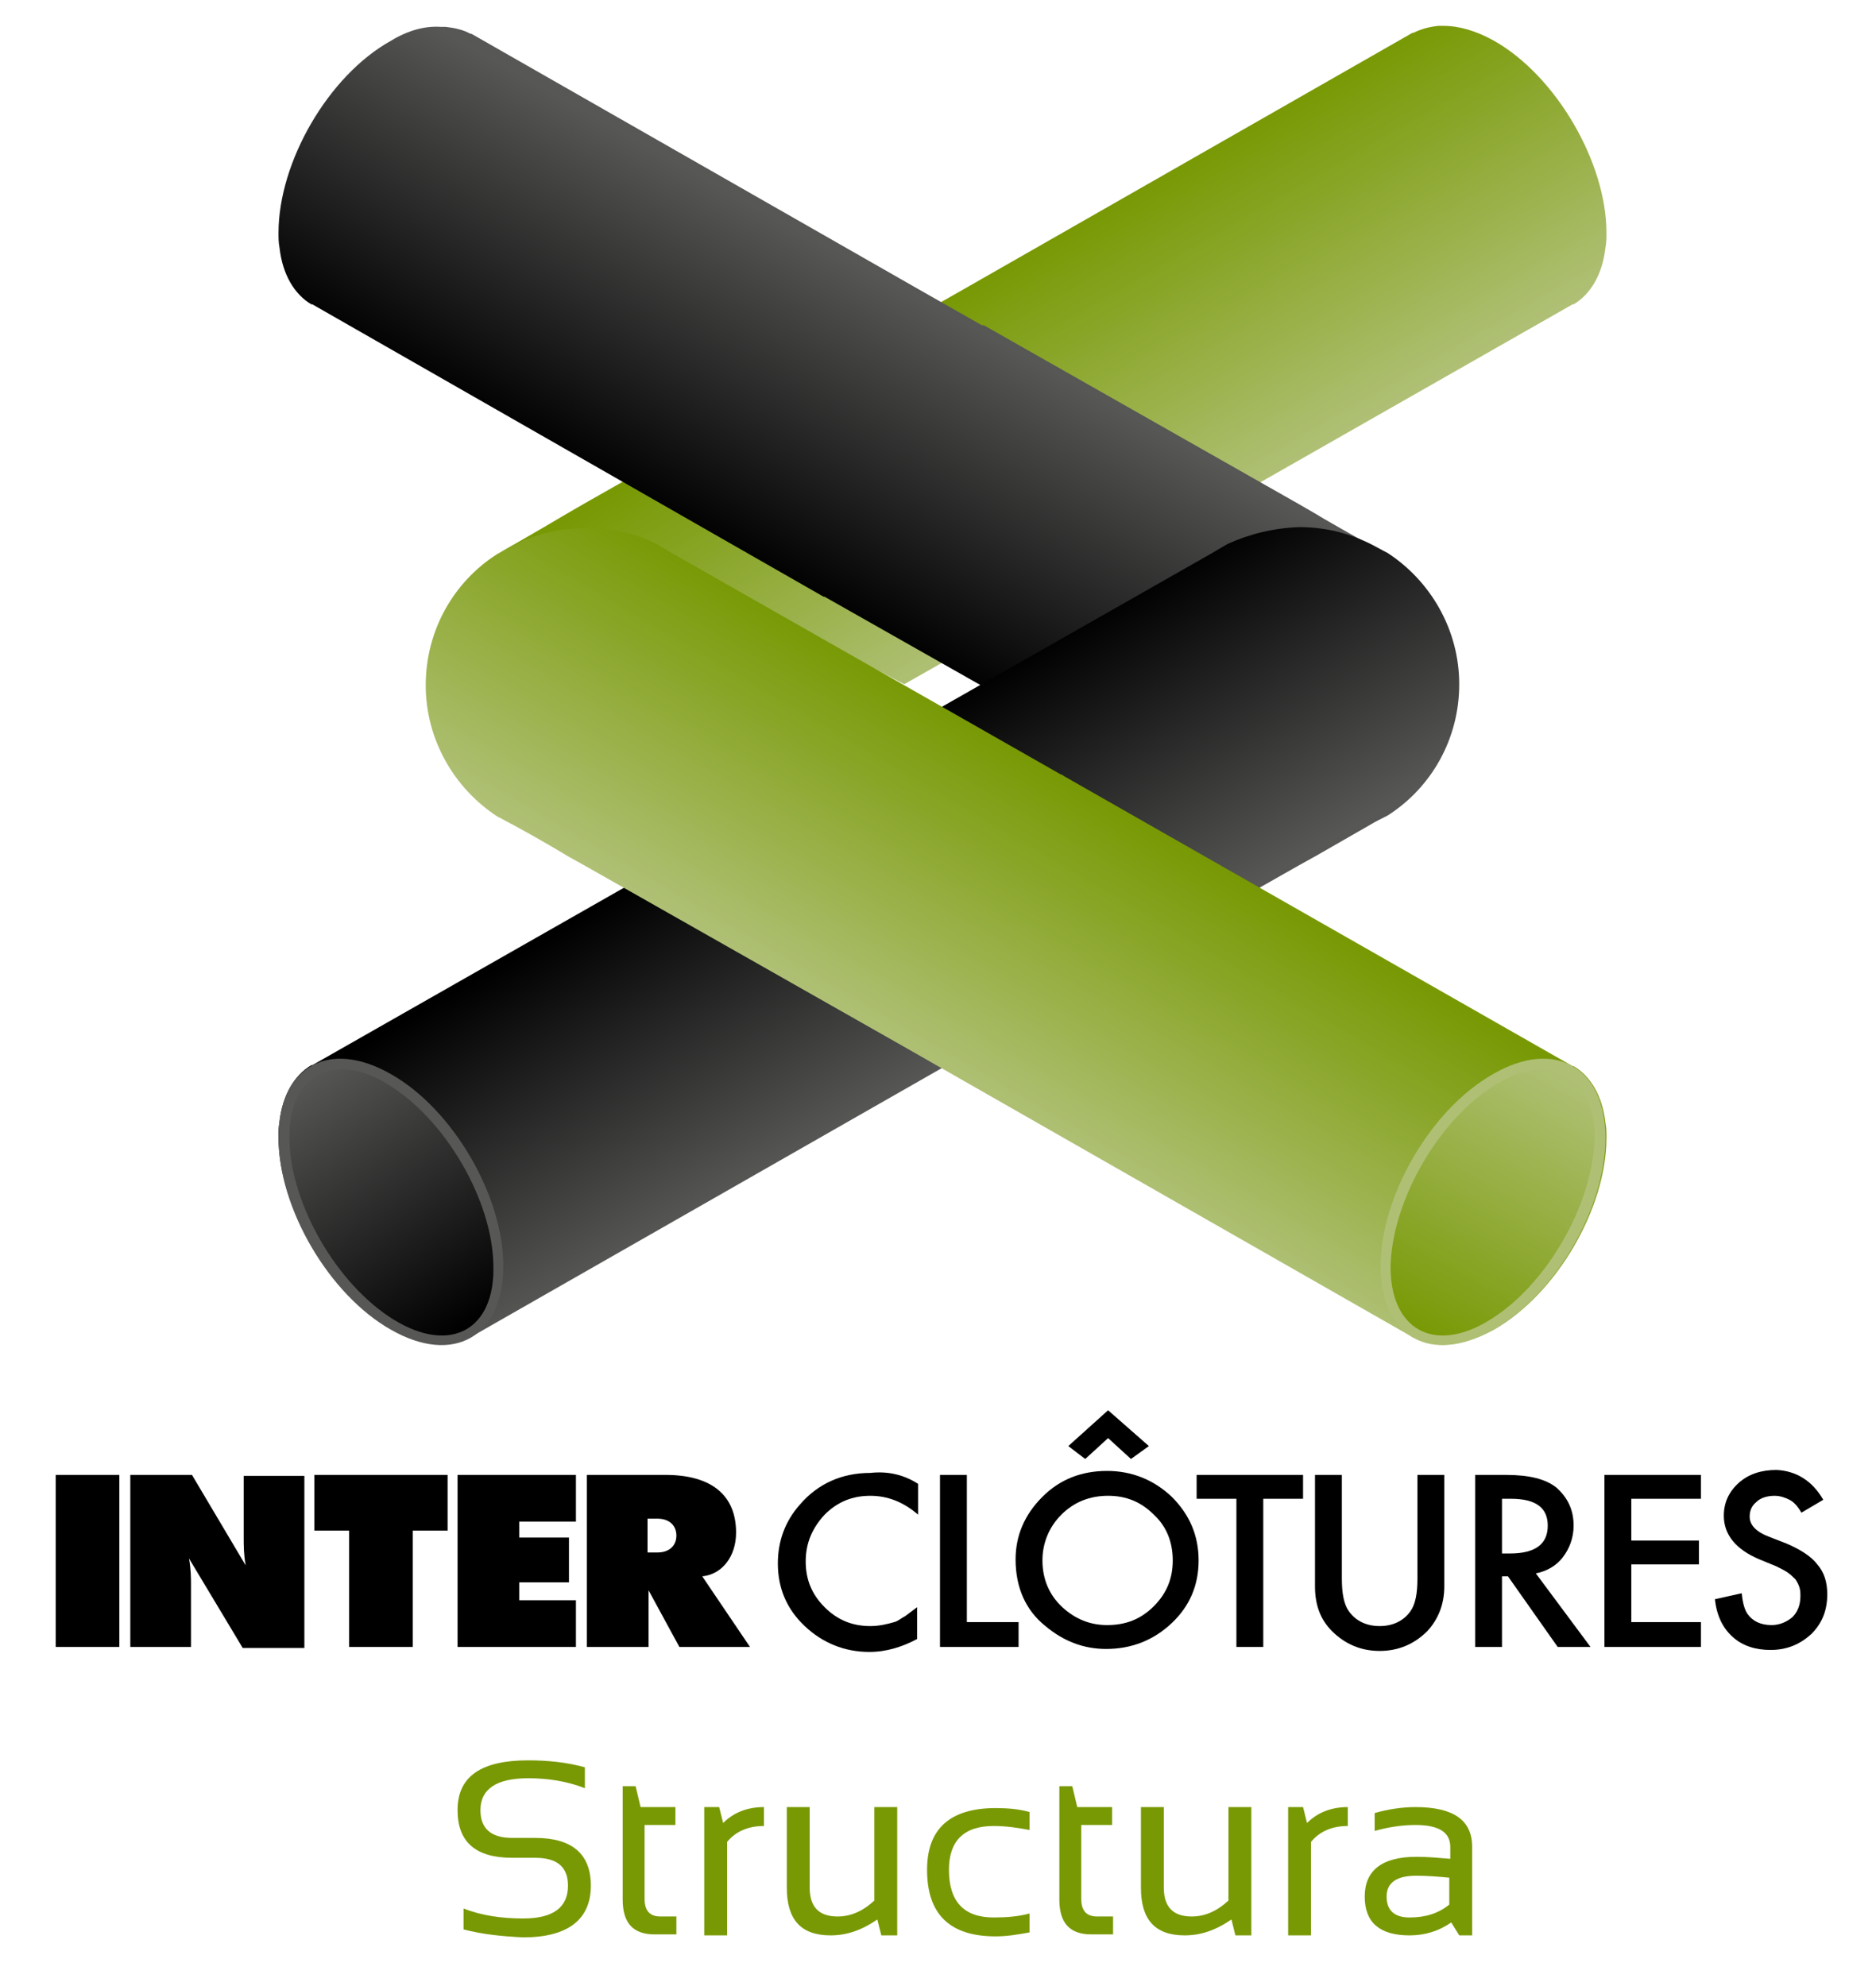 <?xml version="1.0" encoding="utf-8"?>
<!-- Generator: Adobe Illustrator 25.2.1, SVG Export Plug-In . SVG Version: 6.00 Build 0)  -->
<svg version="1.1" id="Calque_1" xmlns="http://www.w3.org/2000/svg" xmlns:xlink="http://www.w3.org/1999/xlink" x="0px" y="0px"
	 viewBox="0 0 188.6 199.7" style="enable-background:new 0 0 188.6 199.7;" xml:space="preserve">
<style type="text/css">
	.st0{clip-path:url(#SVGID_2_);fill:url(#SVGID_3_);}
	.st1{clip-path:url(#SVGID_5_);fill:url(#SVGID_6_);}
	.st2{clip-path:url(#SVGID_8_);fill:url(#SVGID_9_);}
	.st3{fill:#575756;}
	.st4{clip-path:url(#SVGID_11_);fill:url(#SVGID_12_);}
	.st5{clip-path:url(#SVGID_14_);fill:url(#SVGID_15_);}
	.st6{fill:#AFC075;}
	.st7{clip-path:url(#SVGID_17_);fill:url(#SVGID_18_);}
	.st8{fill:#789904;}
</style>
<g>
	<rect x="5.6" y="148.3" width="6.4" height="17.3"/>
	<path d="M24.5,154.1v0.5c0,0.8,0,1.7,0.2,2.8l-5.4-9.1h-6.2v17.3h6.1v-6.2c0-0.7,0-1.6-0.2-2.7l5.4,9h6.2v-17.3h-6.1V154.1z"/>
	<polygon points="31.6,153.9 35.1,153.9 35.1,165.6 41.5,165.6 41.5,153.9 45,153.9 45,148.3 31.6,148.3 	"/>
	<polygon points="46,165.6 57.9,165.6 57.9,160.9 52.2,160.9 52.2,159.1 57.2,159.1 57.2,154.6 52.2,154.6 52.2,153 57.9,153 
		57.9,148.3 46,148.3 	"/>
	<path d="M70.6,158.5c2-0.2,3.4-2,3.4-4.4c0-3.7-2.4-5.8-7.1-5.8h-7.9v17.3h6.2v-5.7l3.1,5.7h7.1L70.6,158.5z M66.1,156.1h-1v-3.4h1
		c1.2,0,1.9,0.7,1.9,1.7S67.3,156.1,66.1,156.1"/>
	<path d="M92.3,149.2v3.1c-1.5-1.3-3.1-1.9-4.8-1.9c-1.8,0-3.3,0.6-4.6,1.9c-1.2,1.3-1.9,2.8-1.9,4.7c0,1.8,0.6,3.3,1.9,4.6
		c1.3,1.3,2.8,1.9,4.6,1.9c0.9,0,1.7-0.2,2.4-0.4c0.4-0.1,0.7-0.4,1.1-0.6c0.4-0.3,0.8-0.6,1.2-0.9v3.2c-1.5,0.8-3.1,1.3-4.8,1.3
		c-2.5,0-4.7-0.9-6.5-2.6c-1.8-1.7-2.7-3.8-2.7-6.3c0-2.2,0.7-4.2,2.2-5.9c1.8-2.1,4.2-3.2,7.1-3.2
		C89.3,147.9,90.9,148.3,92.3,149.2"/>
	<polygon points="97.2,148.3 97.2,163.1 102.4,163.1 102.4,165.6 94.5,165.6 94.5,148.3 	"/>
	<path d="M102.1,156.8c0-2.4,0.9-4.5,2.7-6.3c1.8-1.8,4-2.6,6.5-2.6c2.5,0,4.7,0.9,6.5,2.6c1.8,1.8,2.7,3.9,2.7,6.4
		c0,2.5-0.9,4.6-2.7,6.3c-1.8,1.7-4,2.6-6.6,2.6c-2.3,0-4.3-0.8-6.1-2.3C103.1,161.9,102.1,159.6,102.1,156.8 M104.8,156.9
		c0,1.9,0.7,3.5,2,4.7c1.3,1.2,2.8,1.8,4.5,1.8c1.9,0,3.4-0.6,4.7-1.9c1.3-1.3,1.9-2.8,1.9-4.6c0-1.8-0.6-3.4-1.9-4.6
		c-1.3-1.3-2.8-1.9-4.6-1.9c-1.8,0-3.4,0.6-4.7,1.9C105.5,153.5,104.8,155.1,104.8,156.9 M107.4,145.4l4-3.6l4.1,3.6l-1.8,1.3
		l-2.3-2.1l-2.3,2.1L107.4,145.4z"/>
	<polygon points="127,150.7 127,165.6 124.3,165.6 124.3,150.7 120.3,150.7 120.3,148.3 131,148.3 131,150.7 	"/>
	<path d="M134.9,148.3v10.4c0,1.5,0.2,2.6,0.7,3.3c0.7,1,1.8,1.5,3.1,1.5c1.3,0,2.4-0.5,3.1-1.5c0.5-0.7,0.7-1.8,0.7-3.3v-10.4h2.7
		v11.2c0,1.8-0.6,3.3-1.7,4.5c-1.3,1.3-2.9,2-4.8,2c-1.9,0-3.5-0.7-4.8-2c-1.2-1.2-1.7-2.7-1.7-4.5v-11.2H134.9z"/>
	<path d="M154.4,158.2l5.5,7.4h-3.3l-5-7.1H151v7.1h-2.7v-17.3h3.1c2.3,0,4,0.4,5.1,1.3c1.1,1,1.7,2.2,1.7,3.8
		c0,1.2-0.4,2.3-1.1,3.2C156.5,157.4,155.5,158,154.4,158.2 M151,156.2h0.8c2.5,0,3.8-0.9,3.8-2.8c0-1.8-1.2-2.7-3.7-2.7H151V156.2z
		"/>
	<polygon points="171,150.7 164,150.7 164,154.9 170.8,154.9 170.8,157.3 164,157.3 164,163.1 171,163.1 171,165.6 161.3,165.6 
		161.3,148.3 171,148.3 	"/>
	<path d="M183.3,150.8l-2.2,1.3c-0.4-0.7-0.8-1.1-1.2-1.3c-0.4-0.2-0.9-0.4-1.5-0.4c-0.7,0-1.4,0.2-1.8,0.6
		c-0.5,0.4-0.7,0.9-0.7,1.5c0,0.8,0.6,1.5,1.9,2l1.8,0.7c1.4,0.6,2.5,1.3,3.1,2.1c0.7,0.8,1,1.8,1,3c0,1.6-0.5,2.9-1.6,4
		c-1.1,1-2.4,1.6-4.1,1.6c-1.5,0-2.8-0.4-3.8-1.3c-1-0.9-1.6-2.1-1.8-3.8l2.7-0.6c0.1,1,0.3,1.7,0.6,2.1c0.5,0.7,1.3,1.1,2.4,1.1
		c0.8,0,1.5-0.3,2.1-0.8c0.5-0.5,0.8-1.2,0.8-2.1c0-0.3,0-0.6-0.1-0.9c-0.1-0.3-0.2-0.5-0.4-0.8c-0.2-0.2-0.5-0.5-0.8-0.7
		c-0.3-0.2-0.7-0.4-1.1-0.6l-1.7-0.7c-2.4-1-3.6-2.5-3.6-4.4c0-1.3,0.5-2.4,1.5-3.3c1-0.9,2.3-1.3,3.8-1.3
		C180.6,147.9,182.2,148.9,183.3,150.8"/>
	<g>
		<defs>
			<path id="SVGID_1_" d="M144.6,2.6c-0.9,0.1-1.7,0.3-2.5,0.7l-0.1,0l-45.5,26c0,0-2.3,1.3-5.8,3.3c0,0-0.1,0-0.1,0l-0.1,0
				l-31.7,18l-1.9,1.1c0,0-3.7,2.2-6.9,4c2.2-1.1,6.1-2.3,8.7-2.3c2.6,0,4.6,0.8,6.8,1.8c0.6,0.3,1.1,0.8,1.6,1.1l23.8,12.5
				l15.7-8.9l0.1,0c0,0,0,0,0,0l51.4-29.3l0.1,0c1.7-1,2.9-3,3.2-5.7c0.1-0.5,0.1-1,0.1-1.5c0-7.1-5.1-15.8-11.3-19.3
				c-1.8-1-3.5-1.5-5.1-1.5C144.9,2.6,144.7,2.6,144.6,2.6"/>
		</defs>
		<clipPath id="SVGID_2_">
			<use xlink:href="#SVGID_1_"  style="overflow:visible;"/>
		</clipPath>
		
			<linearGradient id="SVGID_3_" gradientUnits="userSpaceOnUse" x1="-630.244" y1="867.028" x2="-628.595" y2="867.028" gradientTransform="matrix(-9.618 -16.591 -16.591 9.618 8440.147 -18741.334)">
			<stop  offset="0" style="stop-color:#AFC075"/>
			<stop  offset="1" style="stop-color:#789904"/>
		</linearGradient>
		<polygon class="st0" points="78,117.2 21.2,19.2 133.4,-45.8 190.2,52.2 		"/>
	</g>
	<g>
		<defs>
			<path id="SVGID_4_" d="M39.3,4.1C33,7.6,28,16.3,28,23.4c0,0.5,0,1,0.1,1.5c0.3,2.7,1.5,4.7,3.2,5.7l0.1,0L82.8,60c0,0,0,0,0,0
				l0.1,0l15.7,8.9l23.4-12.4c0.5-0.4,1.3-0.6,1.8-0.9c2.1-1.1,4.4-2.1,7-2.1c2.6,0,6.6,1.2,8.7,2.3c-3.2-1.8-6.9-3.9-7-4l-1.9-1.1
				l-31.7-18l-0.1,0c0,0-0.1,0-0.1,0c-3.5-2-5.8-3.3-5.8-3.3l-45.5-26l-0.1,0c-0.7-0.4-1.6-0.6-2.5-0.7c-0.2,0-0.3,0-0.5,0
				C42.8,2.6,41.1,3,39.3,4.1"/>
		</defs>
		<clipPath id="SVGID_5_">
			<use xlink:href="#SVGID_4_"  style="overflow:visible;"/>
		</clipPath>
		
			<linearGradient id="SVGID_6_" gradientUnits="userSpaceOnUse" x1="-690.484" y1="899.275" x2="-688.834" y2="899.275" gradientTransform="matrix(-9.373 16.839 16.839 9.373 -21526.342 3225.706)">
			<stop  offset="0" style="stop-color:#575756"/>
			<stop  offset="1" style="stop-color:#000000"/>
		</linearGradient>
		<polygon class="st1" points="167.6,18.3 113.1,116.3 -0.2,53.2 54.3,-44.8 		"/>
	</g>
	<g>
		<defs>
			<path id="SVGID_7_" d="M123.4,54.7l-1.7,1L98.5,68.9l-15.8,9l-0.1,0c0,0-0.1,0.1-0.1,0.1l-51.1,29.1l-0.1,0c-1.7,1-2.9,3-3.2,5.7
				c-0.1,0.5-0.1,1-0.1,1.5c0,7.1,5.1,15.8,11.3,19.3c2,1.1,3.9,1.6,5.5,1.5c0.9-0.1,1.7-0.3,2.5-0.7l0.1,0l51.3-29.3l31.9-18.1
				l1.8-1c0,0,2.1-1.2,5.4-3.1c0.5-0.3,1.1-0.6,1.7-0.9c4.4-2.8,7.2-7.7,7.2-13.2c0-5.5-2.9-10.4-7.2-13.2c-0.6-0.3-1.1-0.6-1.7-0.9
				c-2.2-1.1-4.6-1.7-7.2-1.7C128,53.1,125.6,53.7,123.4,54.7"/>
		</defs>
		<clipPath id="SVGID_8_">
			<use xlink:href="#SVGID_7_"  style="overflow:visible;"/>
		</clipPath>
		
			<linearGradient id="SVGID_9_" gradientUnits="userSpaceOnUse" x1="-631.317" y1="868.382" x2="-629.667" y2="868.382" gradientTransform="matrix(-9.796 -16.564 -16.564 9.796 8294.367 -18856.43)">
			<stop  offset="0" style="stop-color:#575756"/>
			<stop  offset="1" style="stop-color:#000000"/>
		</linearGradient>
		<polygon class="st2" points="58.7,187.3 -8.1,74.4 115.9,1.1 182.7,114.1 		"/>
	</g>
	<path class="st3" d="M28,114.4c0,7.1,5.1,15.8,11.3,19.3c6.3,3.6,11.3,0.7,11.3-6.4c0-7.1-5.1-15.8-11.3-19.3
		C33,104.4,28,107.3,28,114.4"/>
	<g>
		<defs>
			<path id="SVGID_10_" d="M29.1,114.6c0.1,6.5,4.8,14.6,10.5,18.1c5.7,3.5,10.2,1,10-5.5c-0.1-6.5-4.8-14.6-10.5-18.1
				c-1.7-1.1-3.4-1.6-4.8-1.6C31.1,107.5,29,110.1,29.1,114.6"/>
		</defs>
		<clipPath id="SVGID_11_">
			<use xlink:href="#SVGID_10_"  style="overflow:visible;"/>
		</clipPath>
		
			<linearGradient id="SVGID_12_" gradientUnits="userSpaceOnUse" x1="-671.334" y1="935.207" x2="-669.684" y2="935.207" gradientTransform="matrix(9.778 15.289 15.289 -9.778 -7703.607 19516.66)">
			<stop  offset="0" style="stop-color:#575756"/>
			<stop  offset="1" style="stop-color:#000000"/>
		</linearGradient>
		<polygon class="st4" points="43.7,98.1 62.7,127.8 35,145.5 16,115.8 		"/>
	</g>
	<g>
		<defs>
			<path id="SVGID_13_" d="M51.7,54.8c-0.5,0.3-1.1,0.6-1.7,0.9c-4.4,2.8-7.2,7.7-7.2,13.2c0,5.5,2.9,10.4,7.2,13.2
				c0.6,0.3,1.1,0.6,1.7,0.9c3.3,1.8,5.4,3.1,5.4,3.1l1.8,1l31.9,18.1l51.3,29.3l0.1,0c0.7,0.4,1.6,0.6,2.5,0.7
				c1.6,0.1,3.5-0.4,5.5-1.5c6.3-3.6,11.3-12.2,11.3-19.3c0-0.5,0-1-0.1-1.5c-0.3-2.7-1.5-4.7-3.2-5.7l-0.1,0L106.9,78
				c0,0-0.1-0.1-0.1-0.1l-0.1,0l-15.8-9L67.7,55.7l-1.7-1c-2.1-1.1-4.6-1.6-7.1-1.6C56.3,53.1,53.8,53.7,51.7,54.8"/>
		</defs>
		<clipPath id="SVGID_14_">
			<use xlink:href="#SVGID_13_"  style="overflow:visible;"/>
		</clipPath>
		
			<linearGradient id="SVGID_15_" gradientUnits="userSpaceOnUse" x1="-613.031" y1="902.18" x2="-611.381" y2="902.18" gradientTransform="matrix(9.794 -16.694 -16.694 -9.794 21159.06 -1290.529)">
			<stop  offset="0" style="stop-color:#AFC075"/>
			<stop  offset="1" style="stop-color:#789904"/>
		</linearGradient>
		<polygon class="st5" points="6.9,114.3 73.2,1.3 197.3,74.2 131,187.1 		"/>
	</g>
	<path class="st6" d="M161.4,114.4c0,7.1-5.1,15.8-11.3,19.3c-6.3,3.6-11.3,0.7-11.3-6.4c0-7.1,5.1-15.8,11.3-19.3
		C156.3,104.4,161.4,107.3,161.4,114.4"/>
	<g>
		<defs>
			<path id="SVGID_16_" d="M150.3,109.1c-5.7,3.5-10.3,11.6-10.5,18.1c-0.1,6.5,4.4,9,10,5.5c5.7-3.5,10.3-11.6,10.5-18.1
				c0.1-4.5-2-7.1-5.2-7.1C153.7,107.5,152.1,108,150.3,109.1"/>
		</defs>
		<clipPath id="SVGID_17_">
			<use xlink:href="#SVGID_16_"  style="overflow:visible;"/>
		</clipPath>
		
			<linearGradient id="SVGID_18_" gradientUnits="userSpaceOnUse" x1="-691.936" y1="901.788" x2="-690.286" y2="901.788" gradientTransform="matrix(-8.839 15.946 15.946 8.839 -20338.693 3170.646)">
			<stop  offset="0" style="stop-color:#AFC075"/>
			<stop  offset="1" style="stop-color:#789904"/>
		</linearGradient>
		<polygon class="st7" points="172.6,114.2 155.6,144.9 127.6,129.4 144.6,98.7 		"/>
	</g>
</g>
<g>
	<path class="st8" d="M46.6,194v-2.1c1.8,0.7,3.8,1,6,1c3,0,4.5-1.1,4.5-3.3c0-1.9-1.1-2.8-3.3-2.8h-2.3c-3.7,0-5.5-1.6-5.5-4.8
		c0-3.4,2.4-5,7.1-5c2,0,3.9,0.2,5.7,0.7v2.1c-1.8-0.7-3.7-1-5.7-1c-3.2,0-4.8,1.1-4.8,3.2c0,1.9,1.1,2.8,3.2,2.8h2.3
		c3.7,0,5.6,1.6,5.6,4.8c0,3.4-2.3,5.2-6.8,5.2C50.5,194.7,48.5,194.5,46.6,194z"/>
	<path class="st8" d="M62.5,179.6h1.4l0.5,2.1h3.5v1.8h-3.1v7.4c0,1.2,0.5,1.8,1.6,1.8h1.6v1.8h-2.2c-2.2,0-3.2-1.2-3.2-3.5V179.6z"
		/>
	<path class="st8" d="M70.8,194.6v-12.9h1.5l0.4,1.6c1.1-1.1,2.5-1.6,4.1-1.6v1.9c-1.5,0-2.8,0.5-3.7,1.6v9.4H70.8z"/>
	<path class="st8" d="M90.2,181.7v12.9h-1.6l-0.4-1.6c-1.6,1.1-3.1,1.6-4.7,1.6c-3,0-4.4-1.6-4.4-4.8v-8.1h2.3v8.1
		c0,1.9,0.9,2.9,2.8,2.9c1.3,0,2.5-0.5,3.7-1.6v-9.4H90.2z"/>
	<path class="st8" d="M103.5,194.3c-1.1,0.2-2.2,0.4-3.4,0.4c-4.6,0-6.9-2.2-6.9-6.7c0-4.1,2.3-6.2,6.9-6.2c1.2,0,2.4,0.1,3.4,0.4
		v1.8c-1.1-0.2-2.3-0.4-3.6-0.4c-3,0-4.5,1.5-4.5,4.4c0,3.2,1.5,4.8,4.5,4.8c1.3,0,2.5-0.1,3.6-0.4V194.3z"/>
	<path class="st8" d="M106.4,179.6h1.4l0.5,2.1h3.5v1.8h-3.1v7.4c0,1.2,0.5,1.8,1.6,1.8h1.6v1.8h-2.2c-2.2,0-3.2-1.2-3.2-3.5V179.6z
		"/>
	<path class="st8" d="M125.8,181.7v12.9h-1.6l-0.4-1.6c-1.6,1.1-3.1,1.6-4.7,1.6c-3,0-4.4-1.6-4.4-4.8v-8.1h2.3v8.1
		c0,1.9,0.9,2.9,2.8,2.9c1.3,0,2.5-0.5,3.7-1.6v-9.4H125.8z"/>
	<path class="st8" d="M129.5,194.6v-12.9h1.5l0.4,1.6c1.1-1.1,2.5-1.6,4.1-1.6v1.9c-1.5,0-2.8,0.5-3.7,1.6v9.4H129.5z"/>
	<path class="st8" d="M137.2,190.7c0-2.6,1.7-4,5.2-4c1.1,0,2.2,0.1,3.4,0.2v-1.2c0-1.5-1.2-2.2-3.5-2.2c-1.3,0-2.7,0.2-4.1,0.6
		v-1.8c1.4-0.4,2.8-0.6,4.1-0.6c3.8,0,5.7,1.3,5.7,4v8.9h-1.3l-0.8-1.3c-1.3,0.9-2.7,1.3-4.2,1.3
		C138.7,194.6,137.2,193.3,137.2,190.7z M142.4,188.6c-2,0-3,0.7-3,2.1s0.8,2.1,2.3,2.1c1.6,0,2.9-0.4,4-1.3v-2.7
		C144.7,188.7,143.5,188.6,142.4,188.6z"/>
</g>
</svg>
